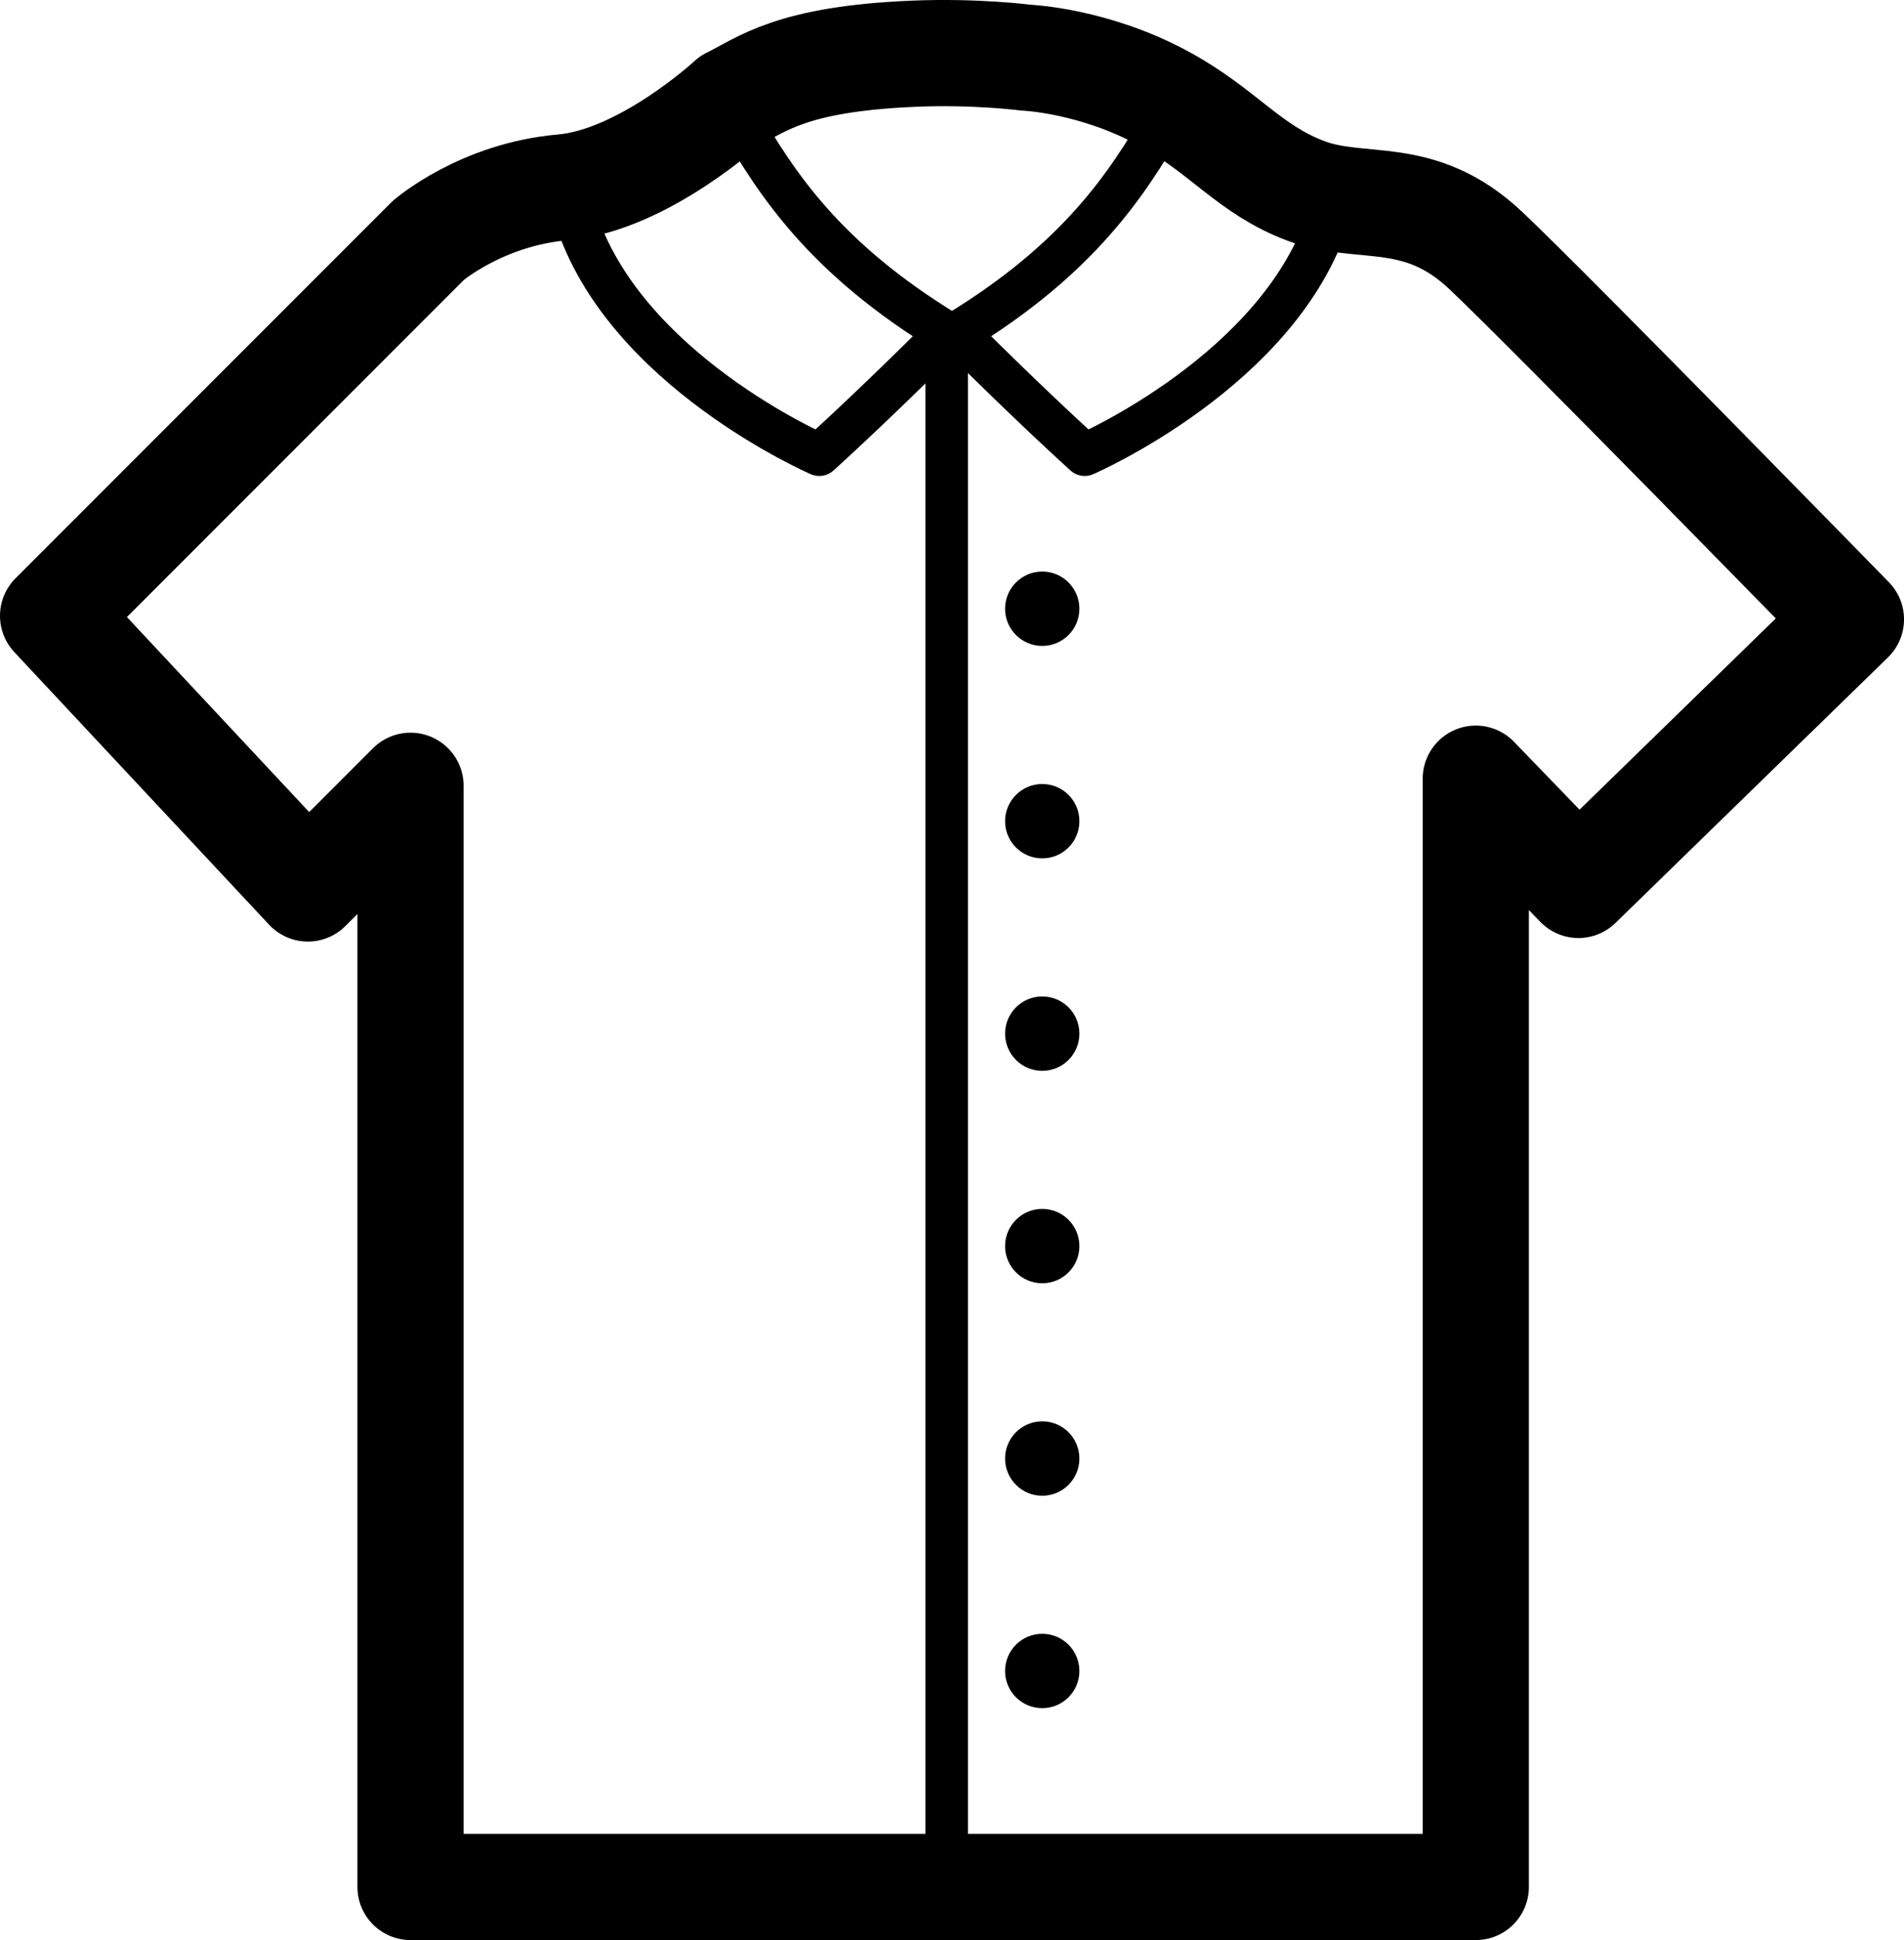 <svg xmlns="http://www.w3.org/2000/svg" xmlns:xlink="http://www.w3.org/1999/xlink" width="89.667" height="91.321" viewBox="0 0 89.667 91.321"><defs><path id="a" d="M0 0h89.667v91.32H0z"/></defs><clipPath id="b"><use xlink:href="#a" overflow="visible"/></clipPath><path clip-path="url(#b)" fill="none" stroke="#000" stroke-width="5" stroke-linejoin="round" stroke-miterlimit="10" d="M2.5 28.987L20.167 11.32s2.5-2.166 6.333-2.5c3.833-.333 7.896-4.104 7.896-4.104 1.5-.73 2.82-1.943 8.625-2.187 2.936-.125 5.313.186 5.313.186s3.188.125 6.5 1.938c2.81 1.536 4 3.333 6.667 4.333s5.333-.167 8.5 2.833 17.167 17.334 17.167 17.334l-12.834 12.5-4.833-5V88.82H19.333V36.988L14.5 41.82l-12-12.833z"/><path clip-path="url(#b)" fill="none" stroke="#000" stroke-width="2" stroke-linejoin="round" stroke-miterlimit="10" d="M27.083 10.154s5.25-1.25 7.75-4.5c1.75 3 4 6.5 9.75 10-3.5 3.5-6 5.75-6 5.75s-9.25-4-11.5-11.25zM62.583 10.154s-5.25-1.25-7.75-4.5c-1.75 3-4 6.5-9.75 10 3.5 3.5 6 5.75 6 5.75s9.25-4 11.5-11.25zM44.583 15.654v72.75"/><path clip-path="url(#b)" d="M50.833 28.654c0 .967-.782 1.75-1.75 1.75-.966 0-1.75-.783-1.75-1.75 0-.966.784-1.75 1.75-1.75.968 0 1.75.784 1.75 1.75M50.833 38.654c0 .967-.782 1.75-1.75 1.75-.966 0-1.75-.783-1.75-1.75 0-.966.784-1.75 1.75-1.75.968 0 1.75.784 1.75 1.75M50.833 48.654c0 .968-.782 1.75-1.75 1.75-.966 0-1.75-.782-1.75-1.75 0-.966.784-1.75 1.75-1.75.968 0 1.75.784 1.75 1.75M50.833 58.654c0 .968-.782 1.75-1.75 1.75-.966 0-1.75-.782-1.75-1.75 0-.966.784-1.75 1.75-1.75.968 0 1.75.784 1.75 1.75M50.833 68.654c0 .968-.782 1.75-1.75 1.75-.966 0-1.75-.782-1.75-1.75 0-.966.784-1.75 1.75-1.75.968 0 1.75.784 1.75 1.75M50.833 78.654c0 .968-.782 1.75-1.75 1.75-.966 0-1.75-.782-1.75-1.75 0-.966.784-1.75 1.75-1.75.968 0 1.75.784 1.75 1.75"/></svg>